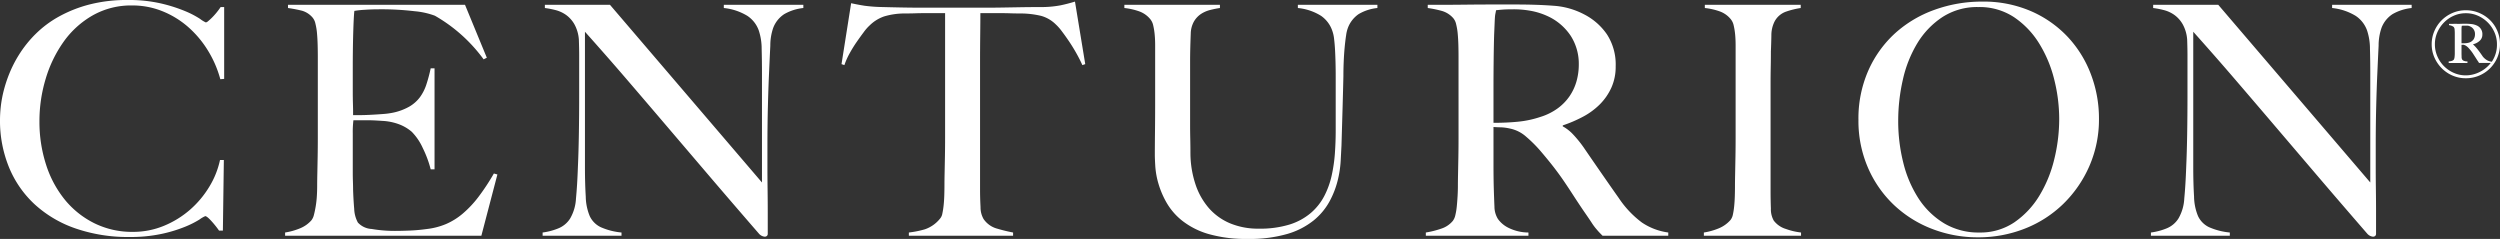 <svg xmlns="http://www.w3.org/2000/svg" width="155.91" height="14.9" viewBox="0 0 155.91 14.9">
  <rect x="0" y="0" width="155.91" height="14.9" fill="#333333" stroke="none"/>
  <g id="centurion" transform="translate(-23.79 -93.3)">
    <path id="Amex-Logotype" d="M-61.23-9.78v-4.48h-.22a4.319,4.319,0,0,1-.26.35q-.14.17-.27.3t-.24.22a.344.344,0,0,1-.15.09,1.766,1.766,0,0,1-.36-.22,5.642,5.642,0,0,0-.92-.48,9.519,9.519,0,0,0-1.5-.48,8.908,8.908,0,0,0-2.1-.22,9.327,9.327,0,0,0-2.38.28,8.125,8.125,0,0,0-1.9.75,6.62,6.62,0,0,0-1.46,1.09,7.177,7.177,0,0,0-1.04,1.3,7.527,7.527,0,0,0-.59,1.15,8.31,8.31,0,0,0-.36,1.09,7.316,7.316,0,0,0-.18.98,7.676,7.676,0,0,0-.05.82,7.678,7.678,0,0,0,.56,2.97,6.516,6.516,0,0,0,1.61,2.32,7.275,7.275,0,0,0,2.55,1.5,10.038,10.038,0,0,0,3.36.53,9.239,9.239,0,0,0,1.98-.19,8.742,8.742,0,0,0,1.46-.44,5.825,5.825,0,0,0,.92-.46,1.787,1.787,0,0,1,.36-.21q.1,0,.36.28a5.963,5.963,0,0,1,.5.62h.24l.06-4.4h-.24a5.321,5.321,0,0,1-.67,1.67,6.031,6.031,0,0,1-1.2,1.43,5.9,5.9,0,0,1-1.62,1,5.009,5.009,0,0,1-1.95.38,5.291,5.291,0,0,1-2.4-.54,5.561,5.561,0,0,1-1.84-1.47,6.694,6.694,0,0,1-1.17-2.19,8.675,8.675,0,0,1-.41-2.7,9.107,9.107,0,0,1,.39-2.65,7.827,7.827,0,0,1,1.12-2.31,5.679,5.679,0,0,1,1.81-1.64,4.852,4.852,0,0,1,2.46-.62,4.992,4.992,0,0,1,1.89.36,5.614,5.614,0,0,1,1.6.98,6.383,6.383,0,0,1,1.23,1.46,6.757,6.757,0,0,1,.78,1.8Zm17.04,5.96-.22-.06a13.725,13.725,0,0,1-.97,1.47,6.588,6.588,0,0,1-.97,1.03,4.145,4.145,0,0,1-1.04.65,4.384,4.384,0,0,1-1.18.31q-.58.08-1.11.1t-.87.02a8.53,8.53,0,0,1-1.48-.12,1.26,1.26,0,0,1-.86-.4,1.915,1.915,0,0,1-.23-.85q-.05-.57-.07-1.21,0-.2-.01-.49t-.01-.61v-2.4a6.254,6.254,0,0,1,.04-.82h.92q.2,0,.4.01t.5.03a3.44,3.44,0,0,1,1.05.22,2.653,2.653,0,0,1,.77.46,3.508,3.508,0,0,1,.69,1.02,6.825,6.825,0,0,1,.49,1.32h.24v-6.3h-.24a9.508,9.508,0,0,1-.27,1.01,2.837,2.837,0,0,1-.4.79,2.2,2.2,0,0,1-.65.58,3.481,3.481,0,0,1-1,.38,4.493,4.493,0,0,1-.65.09q-.39.03-.78.05t-.69.02h-.4v-.22q0-.18-.01-.51t-.01-.85v-1.28q0-1.32.03-2.32t.07-1.32a5.617,5.617,0,0,1,.65-.07q.45-.03.87-.03a17.7,17.7,0,0,1,2.24.12,4.839,4.839,0,0,1,1.26.28A9.738,9.738,0,0,1-45.05-11l.2-.1-1.36-3.3H-57.25v.2a8.318,8.318,0,0,1,.88.17,1.364,1.364,0,0,1,.64.41.85.85,0,0,1,.19.39,3.758,3.758,0,0,1,.1.61q.03.34.04.72t.01.74V-6.1q0,.6-.01,1.17t-.02,1.05q-.01.48-.01.76,0,.32-.02.65a6.065,6.065,0,0,1-.07.63q-.05.3-.11.53a.9.9,0,0,1-.16.35,1.9,1.9,0,0,1-.71.5,4.062,4.062,0,0,1-.93.26V0h12.24ZM-25.11-14.2v-.2h-4.96v.2a3.511,3.511,0,0,1,1.47.49,1.829,1.829,0,0,1,.71.91,3.607,3.607,0,0,1,.18,1.15q.02.73.02,1.53v6.8L-37.17-14.4h-4.06v.2a5.371,5.371,0,0,1,.67.13,1.989,1.989,0,0,1,.65.3,1.841,1.841,0,0,1,.52.58,2.317,2.317,0,0,1,.28.95q.02.58.02.98v2.44q0,1.34-.02,2.51t-.06,2.03q-.04,1.14-.12,1.96a2.741,2.741,0,0,1-.36,1.24,1.562,1.562,0,0,1-.76.63,3.926,3.926,0,0,1-.96.25V0h4.92V-.2a4.14,4.14,0,0,1-1.29-.33,1.445,1.445,0,0,1-.69-.69,3.3,3.3,0,0,1-.25-1.22q-.05-.82-.05-1.84v-8.44q1.36,1.52,2.58,2.94t2.49,2.91l2.67,3.13q1.4,1.64,3.1,3.6a.552.552,0,0,0,.36.2.2.2,0,0,0,.15-.05.176.176,0,0,0,.05-.13v-1.3q0-.72-.01-1.45t-.01-1.43V-5.58q0-1.34.03-2.51t.07-2.03q.04-.92.08-1.73a3.366,3.366,0,0,1,.18-1.11,1.77,1.77,0,0,1,.69-.86A3.014,3.014,0,0,1-25.11-14.2Zm17.58,3.5-.64-3.9q-.46.14-.89.23a6.416,6.416,0,0,1-1.09.11q-.76,0-1.36.01l-1.16.02q-.56.01-1.16.01h-3.8q-.56,0-1.16-.01t-1.36-.03a9.707,9.707,0,0,1-1.13-.08q-.39-.06-.85-.16l-.6,3.8.18.06a4.437,4.437,0,0,1,.33-.74,8.052,8.052,0,0,1,.44-.71q.23-.33.44-.61a2.811,2.811,0,0,1,.37-.42,2.4,2.4,0,0,1,.91-.56,4.483,4.483,0,0,1,1.25-.18q.38,0,.67-.01t.55-.01h1.32v7.76q0,.6-.01,1.16t-.02,1.02q-.01.46-.01.74,0,.32-.01.66t-.04.63a4.781,4.781,0,0,1-.08.52.662.662,0,0,1-.15.33,2.07,2.07,0,0,1-.94.66,6.036,6.036,0,0,1-1,.2V0h6.5V-.2a9.979,9.979,0,0,1-.99-.24,1.5,1.5,0,0,1-.85-.6,1.463,1.463,0,0,1-.19-.75q-.03-.53-.03-1.11v-7.82q0-.94.01-1.8t.01-1.36h1.32q.28,0,.56.01t.66.01a5.566,5.566,0,0,1,1.25.15,2.1,2.1,0,0,1,.91.53,2.982,2.982,0,0,1,.38.43q.22.29.45.63t.45.73q.22.39.38.75Zm18.22-3.5v-.2H5.73v.2a3.346,3.346,0,0,1,1.45.49,1.866,1.866,0,0,1,.69.91,2.163,2.163,0,0,1,.12.53q.04.33.06.71t.03.8q.01.42.01.82v3.4q0,.68-.05,1.39a9.562,9.562,0,0,1-.2,1.39,5.229,5.229,0,0,1-.46,1.28,3.558,3.558,0,0,1-.84,1.06A3.8,3.8,0,0,1,5.22-.7a6.228,6.228,0,0,1-1.93.26A4.532,4.532,0,0,1,1.51-.77,3.62,3.62,0,0,1,.19-1.71,4.334,4.334,0,0,1-.65-3.19,6.258,6.258,0,0,1-.97-5.12q0-.48-.01-.91t-.01-.89V-10.9q0-.38.01-.78t.03-.92a1.6,1.6,0,0,1,.2-.76,1.425,1.425,0,0,1,.44-.47,1.887,1.887,0,0,1,.58-.25,5.961,5.961,0,0,1,.6-.12v-.2H-5.09v.2a4.063,4.063,0,0,1,.93.21,1.585,1.585,0,0,1,.69.49.923.923,0,0,1,.18.39,4.1,4.1,0,0,1,.09.56q.03.31.03.67V-8.5q0,1.1-.01,2t-.01,1.46q0,.24.03.73a5.049,5.049,0,0,0,.2,1.08,5.453,5.453,0,0,0,.52,1.2A3.97,3.97,0,0,0-1.45-.91,4.844,4.844,0,0,0,.18-.1,8.48,8.48,0,0,0,2.61.2,8.406,8.406,0,0,0,5.07-.11,4.745,4.745,0,0,0,6.71-.95,4,4,0,0,0,7.7-2.13a5.531,5.531,0,0,0,.51-1.3A6.582,6.582,0,0,0,8.4-4.66q.03-.58.05-.96.04-1.34.07-2.4t.05-1.92q0-.46.02-.93t.06-.89q.04-.42.09-.74a2.1,2.1,0,0,1,.11-.46,1.814,1.814,0,0,1,.67-.86A2.842,2.842,0,0,1,10.69-14.2ZM28.83,0V-.2a3.862,3.862,0,0,1-1.64-.62,6.135,6.135,0,0,1-1.44-1.52q-.48-.68-1.09-1.56T23.53-5.54a7.284,7.284,0,0,0-.62-.76,2.568,2.568,0,0,0-.66-.52v-.06a8.146,8.146,0,0,0,1.26-.54,4.4,4.4,0,0,0,1.05-.77,3.542,3.542,0,0,0,.72-1.04,3.161,3.161,0,0,0,.27-1.33,3.449,3.449,0,0,0-.54-1.99,3.847,3.847,0,0,0-1.42-1.25,4.754,4.754,0,0,0-1.9-.54q-1.04-.08-2.38-.08h-1.4q-.86,0-1.72.01t-1.54.01h-.82v.2a6.7,6.7,0,0,1,.91.19,1.5,1.5,0,0,1,.67.43.85.85,0,0,1,.19.39,3.75,3.75,0,0,1,.1.6q.03.33.04.7t.01.73V-6.1q0,.6-.01,1.17t-.02,1.05q-.01.48-.01.76,0,.32-.02.66t-.05.64a3.793,3.793,0,0,1-.09.54.908.908,0,0,1-.16.36,1.562,1.562,0,0,1-.72.48,5.618,5.618,0,0,1-.96.24V0h6.4V-.2a2.817,2.817,0,0,1-1.28-.31,1.763,1.763,0,0,1-.62-.53,1.461,1.461,0,0,1-.22-.76q-.02-.46-.04-1.1-.02-.66-.02-1.62V-6.78q.28.02.46.02a3.061,3.061,0,0,1,.58.08,2.151,2.151,0,0,1,.99.5,8.155,8.155,0,0,1,.87.86q.48.56.83,1.01t.65.89q.3.44.59.89t.67,1.01q.32.46.47.69a3.906,3.906,0,0,0,.25.35q.1.12.18.21t.26.27ZM23.25-10.68a3.839,3.839,0,0,1-.14,1.04,3.192,3.192,0,0,1-.43.93,3.151,3.151,0,0,1-.75.77,3.682,3.682,0,0,1-1.1.54,6.261,6.261,0,0,1-1.37.29q-.71.07-1.53.07v-2.2q0-.82.01-1.7t.03-1.58q.02-.46.03-.71t.02-.39a1.626,1.626,0,0,1,.03-.23q.02-.09.04-.21.14-.02.4-.04t.68-.02a5.978,5.978,0,0,1,1.11.1,4.35,4.35,0,0,1,1.01.32,3.45,3.45,0,0,1,1.46,1.24A3.226,3.226,0,0,1,23.25-10.68ZM37.11,0V-.2a4.1,4.1,0,0,1-.94-.22,1.489,1.489,0,0,1-.76-.52,1.434,1.434,0,0,1-.18-.76q-.02-.54-.02-1.12v-6.7q0-.5.01-.99t.01-.99q.02-.46.03-.98a1.908,1.908,0,0,1,.19-.86,1.288,1.288,0,0,1,.74-.64,5.178,5.178,0,0,1,.9-.22v-.2H31.11v.2a4.063,4.063,0,0,1,.93.21,1.584,1.584,0,0,1,.69.49.923.923,0,0,1,.18.39,4.1,4.1,0,0,1,.09.56q.03.31.03.67V-6.1q0,.6-.01,1.17T33-3.88q-.01.48-.01.76,0,.32-.01.65t-.04.63a4.316,4.316,0,0,1-.08.52.805.805,0,0,1-.15.34,1.978,1.978,0,0,1-.73.52,4.062,4.062,0,0,1-.93.26V0ZM55.69-7.3a7.727,7.727,0,0,0-.5-2.76,7.049,7.049,0,0,0-1.44-2.33A6.929,6.929,0,0,0,51.46-14a7.434,7.434,0,0,0-3.05-.6,8.664,8.664,0,0,0-2.97.51,7.348,7.348,0,0,0-2.46,1.46,6.947,6.947,0,0,0-1.67,2.32,7.414,7.414,0,0,0-.62,3.09,7.337,7.337,0,0,0,.59,2.97,7.066,7.066,0,0,0,1.61,2.32,7.218,7.218,0,0,0,2.38,1.5A7.861,7.861,0,0,0,48.15.1a7.863,7.863,0,0,0,2.91-.54,7.194,7.194,0,0,0,2.4-1.54,7.435,7.435,0,0,0,1.63-2.36A7.251,7.251,0,0,0,55.69-7.3Zm-2.48.02a10.514,10.514,0,0,1-.31,2.52,7.928,7.928,0,0,1-.93,2.27A5.406,5.406,0,0,1,50.42-.84a3.767,3.767,0,0,1-2.19.64,4.156,4.156,0,0,1-2.21-.58,4.974,4.974,0,0,1-1.58-1.54,7.277,7.277,0,0,1-.95-2.22,10.6,10.6,0,0,1-.32-2.62,11.509,11.509,0,0,1,.29-2.57,7.554,7.554,0,0,1,.9-2.27,5.138,5.138,0,0,1,1.56-1.63,3.977,3.977,0,0,1,2.25-.63,3.893,3.893,0,0,1,2.22.63,5.355,5.355,0,0,1,1.57,1.64,7.789,7.789,0,0,1,.94,2.25A10.113,10.113,0,0,1,53.21-7.28ZM75.19-14.2v-.2H70.23v.2a3.511,3.511,0,0,1,1.47.49,1.829,1.829,0,0,1,.71.91,3.607,3.607,0,0,1,.18,1.15q.02.73.02,1.53v6.8L63.13-14.4H59.07v.2a5.371,5.371,0,0,1,.67.13,1.989,1.989,0,0,1,.65.3,1.841,1.841,0,0,1,.52.58,2.317,2.317,0,0,1,.28.95q.02.58.02.98v2.44q0,1.34-.02,2.51t-.06,2.03q-.04,1.14-.12,1.96a2.741,2.741,0,0,1-.36,1.24,1.562,1.562,0,0,1-.76.63,3.926,3.926,0,0,1-.96.25V0h4.92V-.2a4.14,4.14,0,0,1-1.29-.33,1.445,1.445,0,0,1-.69-.69,3.3,3.3,0,0,1-.25-1.22q-.05-.82-.05-1.84v-8.44q1.36,1.52,2.58,2.94t2.49,2.91l2.67,3.13q1.4,1.64,3.1,3.6a.552.552,0,0,0,.36.2.2.2,0,0,0,.15-.05.176.176,0,0,0,.05-.13v-1.3q0-.72-.01-1.45T72.95-4.3V-5.58q0-1.34.03-2.51t.07-2.03q.04-.92.08-1.73a3.366,3.366,0,0,1,.18-1.11,1.769,1.769,0,0,1,.69-.86A3.014,3.014,0,0,1,75.19-14.2Z" transform="translate(99 108)" fill="#fff"/>
    <path id="Path_77638" data-name="Path 77638" d="M4.7-5.94a2.108,2.108,0,0,0-.165-.83,2.061,2.061,0,0,0-.455-.675,2.16,2.16,0,0,0-.68-.45,2.108,2.108,0,0,0-.83-.165,2.072,2.072,0,0,0-.825.165,2.176,2.176,0,0,0-.675.45,2.127,2.127,0,0,0-.46.675,2.054,2.054,0,0,0-.17.83,2.019,2.019,0,0,0,.17.825,2.2,2.2,0,0,0,.46.675,2.133,2.133,0,0,0,.675.455,2.072,2.072,0,0,0,.825.165,2.108,2.108,0,0,0,.83-.165,2.118,2.118,0,0,0,.68-.455,2.133,2.133,0,0,0,.455-.675A2.072,2.072,0,0,0,4.7-5.94ZM3.14-6.56a.587.587,0,0,1-.08.305.549.549,0,0,1-.3.215,1,1,0,0,1-.215.035Q2.44-6,2.3-6v-.84q0-.11.005-.165A.4.4,0,0,1,2.32-7.09a.887.887,0,0,1,.17-.01q.1,0,.18,0a.414.414,0,0,1,.16.045A.508.508,0,0,1,3.14-6.56Zm1.37.62a1.89,1.89,0,0,1-.32,1.09.82.82,0,0,1-.29-.09,1.013,1.013,0,0,1-.27-.23q-.08-.12-.185-.265T3.24-5.7a2.442,2.442,0,0,0-.22-.23v-.01a.884.884,0,0,0,.4-.205A.5.5,0,0,0,3.6-6.54a.575.575,0,0,0-.35-.57,1.049,1.049,0,0,0-.33-.09,3.856,3.856,0,0,0-.42-.02q-.09,0-.24.005t-.3,0q-.15,0-.275.005l-.165,0v.08a.561.561,0,0,1,.29.11.269.269,0,0,1,.06.17q.01.12.01.23v1.26a1.739,1.739,0,0,1-.015.225.339.339,0,0,1-.055.165.312.312,0,0,1-.14.075.636.636,0,0,1-.17.025v.1H2.67v-.1a.561.561,0,0,1-.22-.035.23.23,0,0,1-.11-.085.3.3,0,0,1-.035-.135q0-.085-.005-.2v-.58a.508.508,0,0,0,.08-.005.206.206,0,0,1,.09.015.473.473,0,0,1,.15.08.874.874,0,0,1,.14.13,2.775,2.775,0,0,1,.245.31l.2.31q.05.08.08.125t.045.065a.263.263,0,0,1,.025.04.452.452,0,0,0,.04.06h.73a1.956,1.956,0,0,1-.675.555A1.931,1.931,0,0,1,2.57-4a1.831,1.831,0,0,1-.75-.155,2,2,0,0,1-.61-.415,1.981,1.981,0,0,1-.415-.615A1.866,1.866,0,0,1,.64-5.94a1.831,1.831,0,0,1,.155-.75A2.062,2.062,0,0,1,1.21-7.3a1.954,1.954,0,0,1,.61-.42,1.831,1.831,0,0,1,.75-.155,1.831,1.831,0,0,1,.75.155,2.016,2.016,0,0,1,.615.42,2.016,2.016,0,0,1,.42.615A1.831,1.831,0,0,1,4.51-5.94Z" transform="translate(175 102)" fill="#fff"/>
  </g>
</svg>
